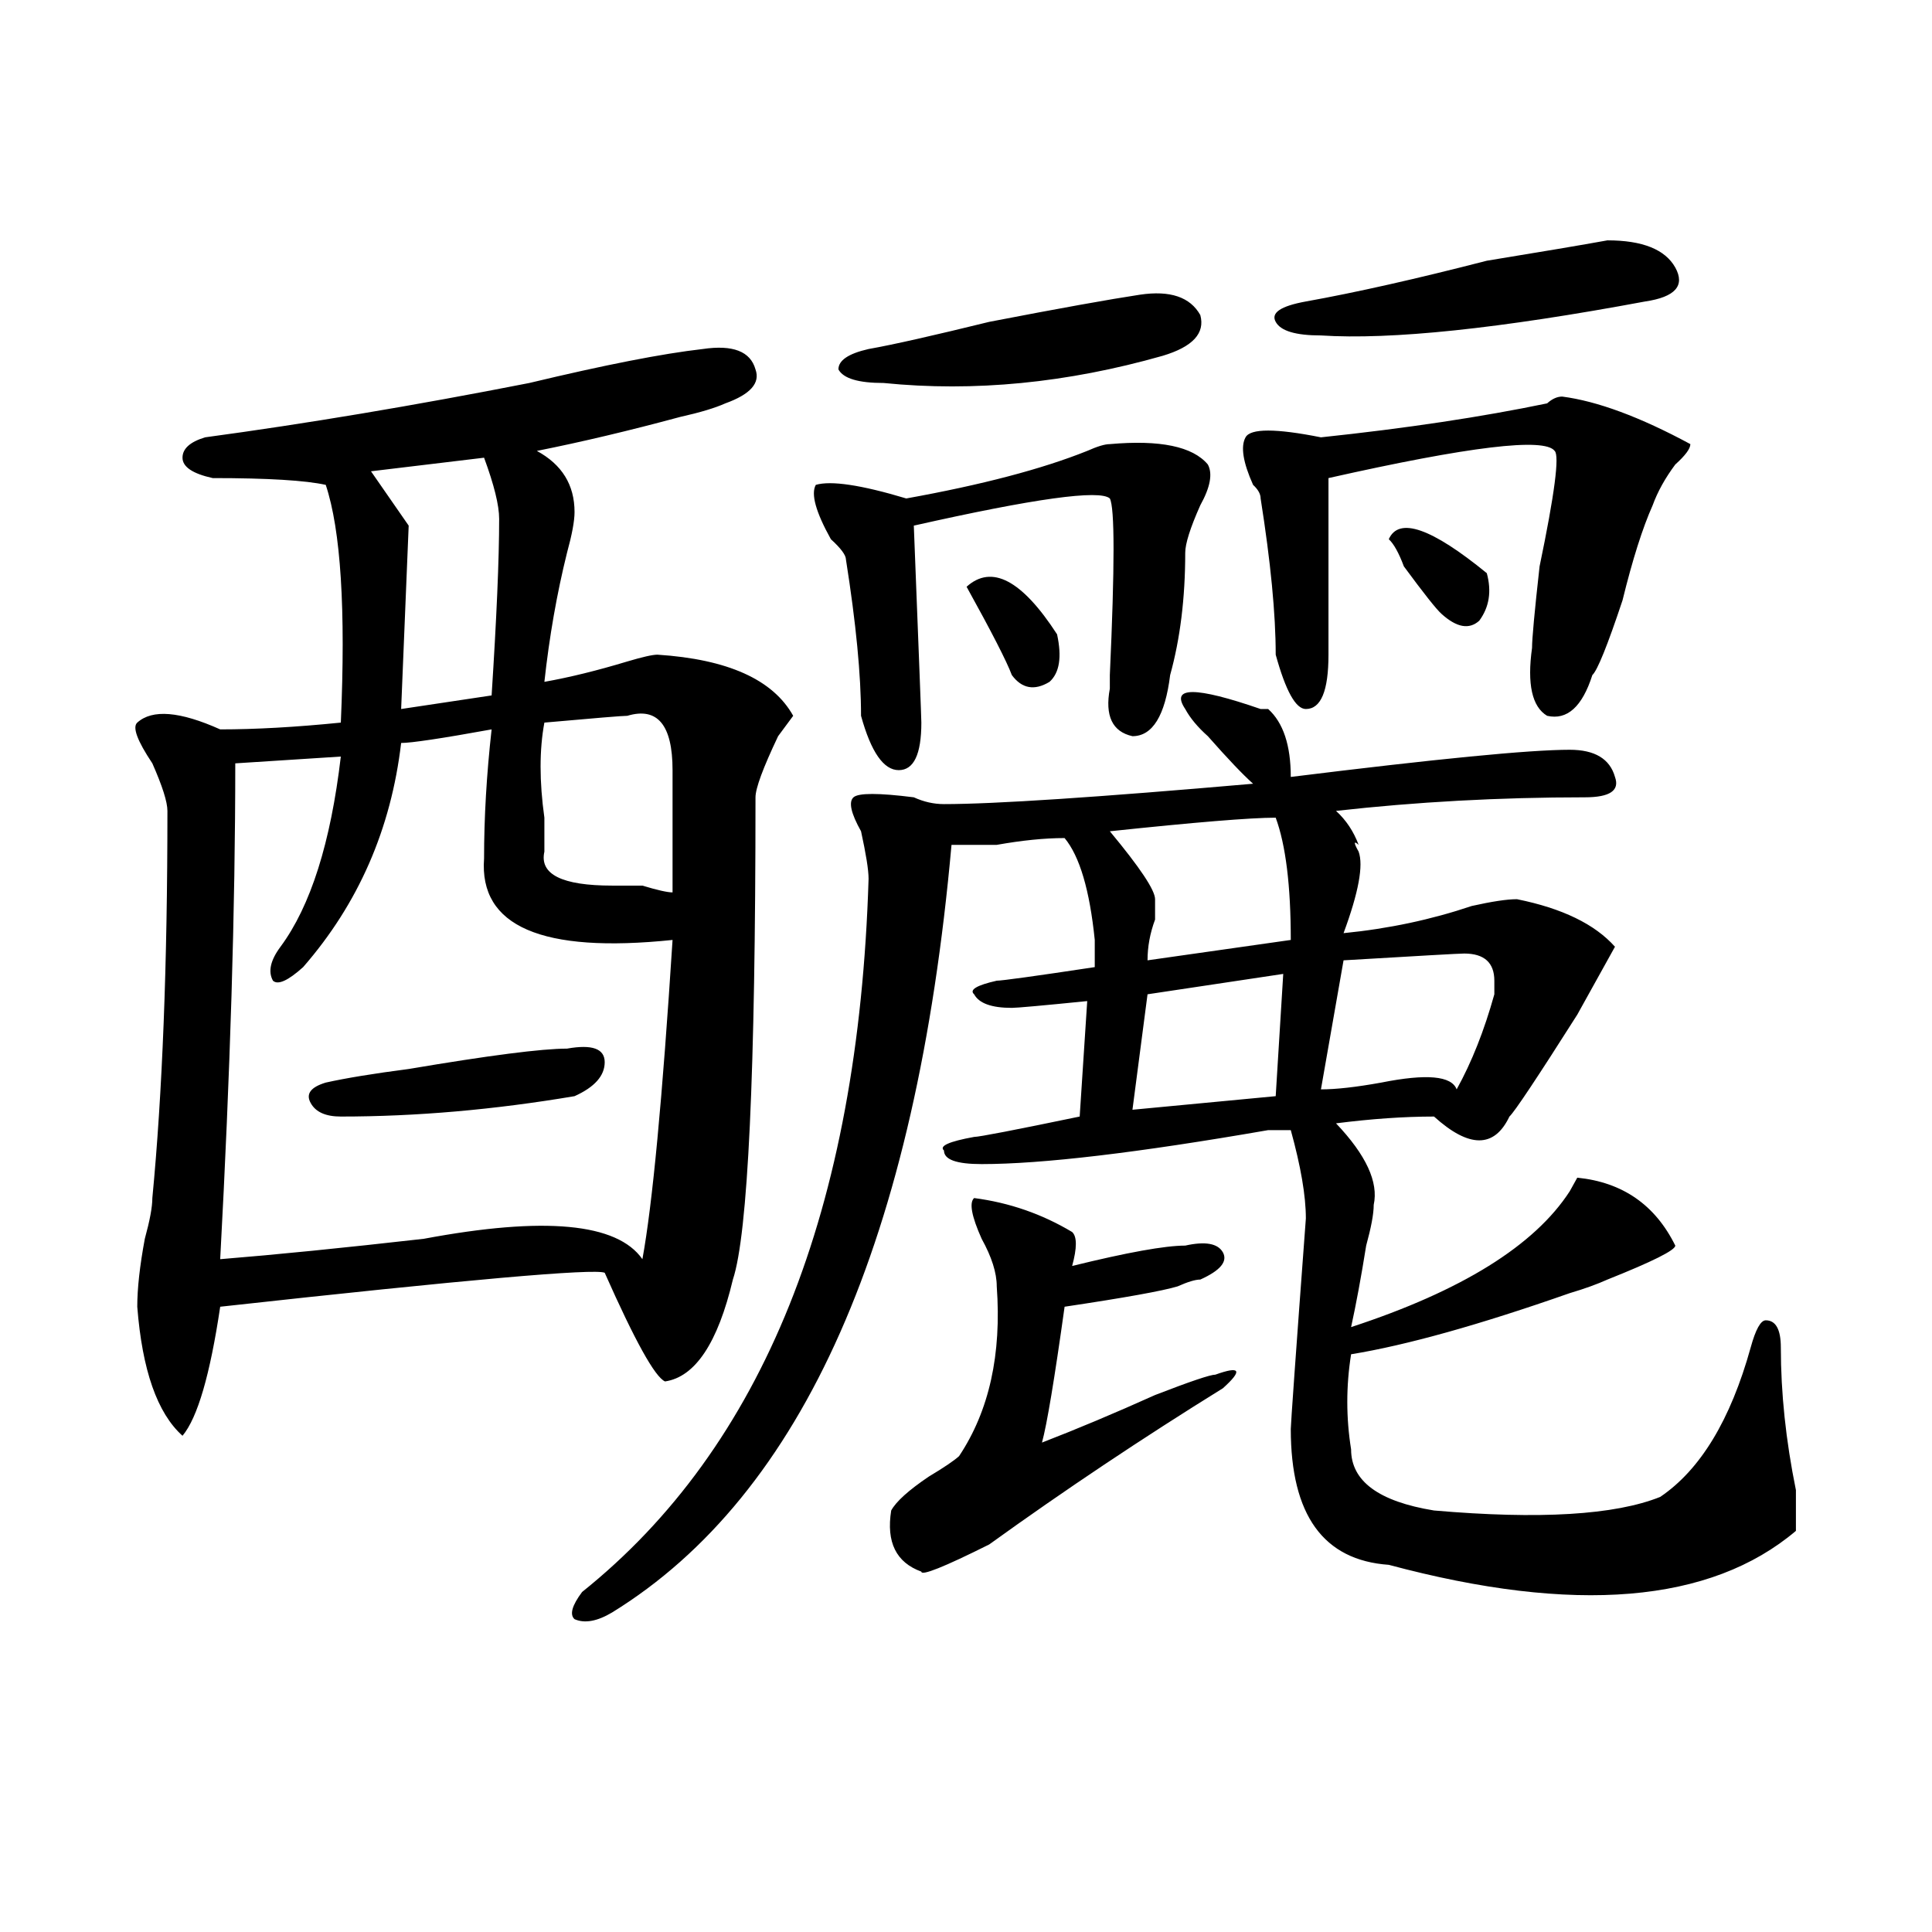 <?xml version="1.0" encoding="utf-8"?>
<!-- Generator: Adobe Illustrator 16.0.0, SVG Export Plug-In . SVG Version: 6.00 Build 0)  -->
<!DOCTYPE svg PUBLIC "-//W3C//DTD SVG 1.1//EN" "http://www.w3.org/Graphics/SVG/1.1/DTD/svg11.dtd">
<svg version="1.1" id="图层_1" xmlns="http://www.w3.org/2000/svg" xmlns:xlink="http://www.w3.org/1999/xlink" x="0px" y="0px"
	 width="1000px" height="1000px" viewBox="0 0 1000 1000" enable-background="new 0 0 1000 1000" xml:space="preserve">
<path d="M363.723,180.656c15.609-2.308,24.694,1.208,27.316,10.547c2.561,7.031-2.622,12.909-15.609,17.578
	c-5.244,2.362-13.049,4.724-23.414,7.031c-26.036,7.031-50.73,12.909-74.145,17.578c12.987,7.031,19.512,17.578,19.512,31.641
	c0,4.724-1.342,11.755-3.902,21.094c-5.244,21.094-9.146,43.396-11.707,66.797c12.987-2.308,27.316-5.823,42.926-10.547
	c7.805-2.308,12.987-3.516,15.609-3.516c36.401,2.362,59.815,12.909,70.242,31.641l-7.805,10.547
	c-7.805,16.425-11.707,26.972-11.707,31.641c0,142.987-3.902,226.208-11.707,249.609c-7.805,32.849-19.512,50.427-35.121,52.734
	c-5.244-2.308-15.609-21.094-31.219-56.25c-5.244-2.308-71.584,3.516-199.02,17.578c-5.244,35.156-11.707,57.458-19.512,66.797
	c-13.049-11.7-20.854-33.948-23.414-66.797c0-9.339,1.28-21.094,3.902-35.156c2.561-9.339,3.902-16.37,3.902-21.094
	c5.183-53.888,7.805-120.685,7.805-200.391c0-4.669-2.622-12.854-7.805-24.609c-7.805-11.7-10.427-18.731-7.805-21.094
	c7.805-7.031,22.072-5.823,42.926,3.516c18.17,0,39.023-1.153,62.438-3.516c2.561-58.558,0-99.591-7.805-123.047
	c-10.427-2.308-29.938-3.516-58.535-3.516c-10.427-2.308-15.609-5.823-15.609-10.547c0-4.669,3.902-8.185,11.707-10.547
	c52.011-7.031,107.924-16.37,167.801-28.125C312.992,188.896,342.869,183.019,363.723,180.656z M254.457,377.531
	c-26.036,4.724-41.646,7.031-46.828,7.031c-5.244,44.55-22.134,83.222-50.73,116.016c-7.805,7.031-13.049,9.394-15.609,7.031
	c-2.622-4.669-1.342-10.547,3.902-17.578c15.609-21.094,25.975-53.888,31.219-98.438l-54.633,3.516
	c0,75.036-2.622,160.565-7.805,256.641c28.597-2.308,63.718-5.823,105.363-10.547c62.438-11.7,100.119-8.185,113.168,10.547
	c5.183-28.125,10.365-83.167,15.609-165.234c-67.682,7.031-100.181-7.031-97.559-42.188
	C250.555,423.234,251.835,400.987,254.457,377.531z M293.48,542.766c12.987-2.308,19.512,0,19.512,7.031
	s-5.244,12.909-15.609,17.578c-41.646,7.031-81.949,10.547-120.973,10.547c-7.805,0-13.049-2.308-15.609-7.031
	c-2.622-4.669,0-8.185,7.805-10.547c10.365-2.308,24.694-4.669,42.926-7.031C253.115,546.281,280.432,542.766,293.48,542.766z
	 M250.555,236.906l-58.535,7.031l19.512,28.125l-3.902,94.922l46.828-7.031c2.561-39.825,3.902-70.313,3.902-91.406
	C258.359,261.516,255.737,250.969,250.555,236.906z M324.699,370.5c-2.622,0-16.951,1.208-42.926,3.516
	c-2.622,14.063-2.622,30.487,0,49.219c0,7.031,0,12.909,0,17.578c-2.622,11.755,9.085,17.578,35.121,17.578
	c2.561,0,7.805,0,15.609,0c7.805,2.362,12.987,3.516,15.609,3.516c0-25.763,0-46.856,0-63.281
	C348.113,375.224,340.309,365.831,324.699,370.5z M613.473,366.984c-7.805-11.7,5.183-11.7,39.023,0h3.902
	c7.805,7.031,11.707,18.786,11.707,35.156c75.425-9.339,123.533-14.063,144.387-14.063c12.987,0,20.792,4.724,23.414,14.063
	c2.561,7.031-2.622,10.547-15.609,10.547c-44.268,0-87.193,2.362-128.777,7.031c5.183,4.724,9.085,10.547,11.707,17.578
	c-2.622-2.308-2.622-1.153,0,3.516c2.561,7.031,0,21.094-7.805,42.188c23.414-2.308,45.486-7.031,66.34-14.063
	c10.365-2.308,18.17-3.516,23.414-3.516c23.414,4.724,40.304,12.909,50.73,24.609c-2.622,4.724-9.146,16.425-19.512,35.156
	c-20.854,32.849-32.561,50.427-35.121,52.734c-7.805,16.425-20.854,16.425-39.023,0c-15.609,0-32.561,1.208-50.73,3.516
	c15.609,16.425,22.072,30.487,19.512,42.188c0,4.724-1.342,11.755-3.902,21.094c-2.622,16.425-5.244,30.487-7.805,42.188
	c57.193-18.731,94.937-42.188,113.168-70.313l3.902-7.031c23.414,2.362,40.304,14.063,50.73,35.156
	c0,2.362-11.707,8.239-35.121,17.578c-5.244,2.362-11.707,4.724-19.512,7.031c-46.828,16.425-84.571,26.972-113.168,31.641
	c-2.622,16.425-2.622,32.849,0,49.219c0,16.425,14.268,26.972,42.926,31.641c54.633,4.724,93.656,2.362,117.07-7.031
	c20.792-14.063,36.401-39.825,46.828-77.344c2.561-9.339,5.183-14.063,7.805-14.063c5.183,0,7.805,4.724,7.805,14.063
	c0,23.456,2.561,48.065,7.805,73.828c0,11.755,0,18.786,0,21.094c-44.268,37.463-114.51,43.341-210.727,17.578
	c-33.841-2.362-50.73-25.763-50.73-70.313c0-2.308,2.561-38.672,7.805-108.984c0-11.7-2.622-26.917-7.805-45.703
	c-2.622,0-6.524,0-11.707,0c-67.682,11.755-117.07,17.578-148.289,17.578c-13.049,0-19.512-2.308-19.512-7.031
	c-2.622-2.308,2.561-4.669,15.609-7.031c2.561,0,20.792-3.516,54.633-10.547l3.902-59.766c-23.414,2.362-36.463,3.516-39.023,3.516
	c-10.427,0-16.951-2.308-19.512-7.031c-2.622-2.308,1.28-4.669,11.707-7.031c2.561,0,19.512-2.308,50.73-7.031
	c0-2.308,0-7.031,0-14.063c-2.622-25.763-7.805-43.341-15.609-52.734c-10.427,0-22.134,1.208-35.121,3.516
	c-10.427,0-18.231,0-23.414,0c-18.231,203.906-76.767,336.347-175.605,397.266c-7.805,4.669-14.329,5.822-19.512,3.516
	c-2.622-2.362-1.342-7.031,3.902-14.063c93.656-74.981,143.045-198.028,148.289-369.141c0-4.669-1.342-12.854-3.902-24.609
	c-5.244-9.339-6.524-15.216-3.902-17.578c2.561-2.308,12.987-2.308,31.219,0c5.183,2.362,10.365,3.516,15.609,3.516
	c25.975,0,79.327-3.516,159.996-10.547c-5.244-4.669-13.049-12.854-23.414-24.609C619.936,376.378,616.033,371.708,613.473,366.984z
	 M574.449,229.875c25.975-2.308,42.926,1.208,50.73,10.547c2.561,4.724,1.28,11.755-3.902,21.094
	c-5.244,11.755-7.805,19.94-7.805,24.609c0,23.456-2.622,44.55-7.805,63.281c-2.622,21.094-9.146,31.641-19.512,31.641
	c-10.427-2.308-14.329-10.547-11.707-24.609v-7.031c2.561-56.25,2.561-86.683,0-91.406c-5.244-4.669-39.023,0-101.461,14.063
	c2.561,65.644,3.902,99.646,3.902,101.953c0,16.425-3.902,24.609-11.707,24.609s-14.329-9.339-19.512-28.125
	c0-21.094-2.622-48.011-7.805-80.859c0-2.308-2.622-5.823-7.805-10.547c-7.805-14.063-10.427-23.401-7.805-28.125
	c7.805-2.308,23.414,0,46.828,7.031c39.023-7.031,70.242-15.216,93.656-24.609C567.925,231.083,571.827,229.875,574.449,229.875z
	 M590.059,152.531c15.609-2.308,25.975,1.208,31.219,10.547c2.561,9.394-3.902,16.425-19.512,21.094
	c-49.45,14.063-97.559,18.786-144.387,14.063c-13.049,0-20.854-2.308-23.414-7.031c0-4.669,5.183-8.185,15.609-10.547
	c12.987-2.308,33.779-7.031,62.438-14.063C548.413,159.563,574.449,154.894,590.059,152.531z M504.207,620.109
	c18.17,2.362,35.121,8.239,50.73,17.578c2.561,2.362,2.561,8.239,0,17.578c28.597-7.031,48.108-10.547,58.535-10.547
	c10.365-2.308,16.89-1.153,19.512,3.516c2.561,4.724-1.342,9.394-11.707,14.063c-2.622,0-6.524,1.208-11.707,3.516
	c-7.805,2.362-27.316,5.878-58.535,10.547c-5.244,37.519-9.146,60.974-11.707,70.313c18.17-7.031,37.682-15.216,58.535-24.609
	c18.17-7.031,28.597-10.547,31.219-10.547c12.987-4.669,14.268-2.308,3.902,7.031c-41.646,25.817-81.949,52.734-120.973,80.859
	c-23.414,11.7-35.121,16.369-35.121,14.063c-13.049-4.725-18.231-15.216-15.609-31.641c2.561-4.669,9.085-10.547,19.512-17.578
	c7.805-4.669,12.987-8.185,15.609-10.547c15.609-23.401,22.072-52.734,19.512-87.891c0-7.031-2.622-15.216-7.805-24.609
	C502.865,629.503,501.585,622.472,504.207,620.109z M500.305,303.703c12.987-11.7,28.597-3.516,46.828,24.609
	c2.561,11.755,1.28,19.94-3.902,24.609c-7.805,4.724-14.329,3.516-19.512-3.516C521.097,342.375,513.292,327.159,500.305,303.703z
	 M660.301,423.234c-13.049,0-41.646,2.362-85.852,7.031c15.609,18.786,23.414,30.487,23.414,35.156c0,2.362,0,5.878,0,10.547
	c-2.622,7.031-3.902,14.063-3.902,21.094l74.145-10.547C668.105,458.391,665.483,437.297,660.301,423.234z M664.203,504.094
	l-70.242,10.547l-7.805,59.766l74.145-7.031L664.203,504.094z M808.59,205.266c18.17,2.362,40.304,10.547,66.34,24.609
	c0,2.362-2.622,5.878-7.805,10.547c-5.244,7.031-9.146,14.063-11.707,21.094c-5.244,11.755-10.427,28.125-15.609,49.219
	c-7.805,23.456-13.049,36.364-15.609,38.672c-5.244,16.425-13.049,23.456-23.414,21.094c-7.805-4.669-10.427-16.37-7.805-35.156
	c0-4.669,1.28-18.731,3.902-42.188c7.805-37.464,10.365-57.403,7.805-59.766c-5.244-7.031-44.268-2.308-117.07,14.063
	c0,28.125,0,58.612,0,91.406c0,18.786-3.902,28.125-11.707,28.125c-5.244,0-10.427-9.339-15.609-28.125
	c0-21.094-2.622-48.011-7.805-80.859c0-2.308-1.342-4.669-3.902-7.031c-5.244-11.7-6.524-19.886-3.902-24.609
	c2.561-4.669,15.609-4.669,39.023,0c44.206-4.669,83.229-10.547,117.07-17.578C803.346,206.474,805.968,205.266,808.59,205.266z
	 M832.004,124.406c18.17,0,29.877,4.724,35.121,14.063c5.183,9.394,0,15.271-15.609,17.578
	c-75.486,14.063-131.399,19.94-167.801,17.578c-13.049,0-20.854-2.308-23.414-7.031c-2.622-4.669,2.561-8.185,15.609-10.547
	c25.975-4.669,57.193-11.7,93.656-21.094C798.163,130.284,818.955,126.769,832.004,124.406z M757.859,493.547
	c-2.622,0-23.414,1.208-62.438,3.516l-11.707,66.797c7.805,0,18.17-1.153,31.219-3.516c23.414-4.669,36.401-3.516,39.023,3.516
	c7.805-14.063,14.268-30.433,19.512-49.219c0-2.308,0-4.669,0-7.031C773.469,498.271,768.225,493.547,757.859,493.547z
	 M718.836,279.094c5.183-11.7,22.072-5.823,50.73,17.578c2.561,9.394,1.28,17.578-3.902,24.609
	c-5.244,4.724-11.707,3.516-19.512-3.516c-2.622-2.308-9.146-10.547-19.512-24.609C724.019,286.125,721.396,281.456,718.836,279.094
	z"/>
</svg>

